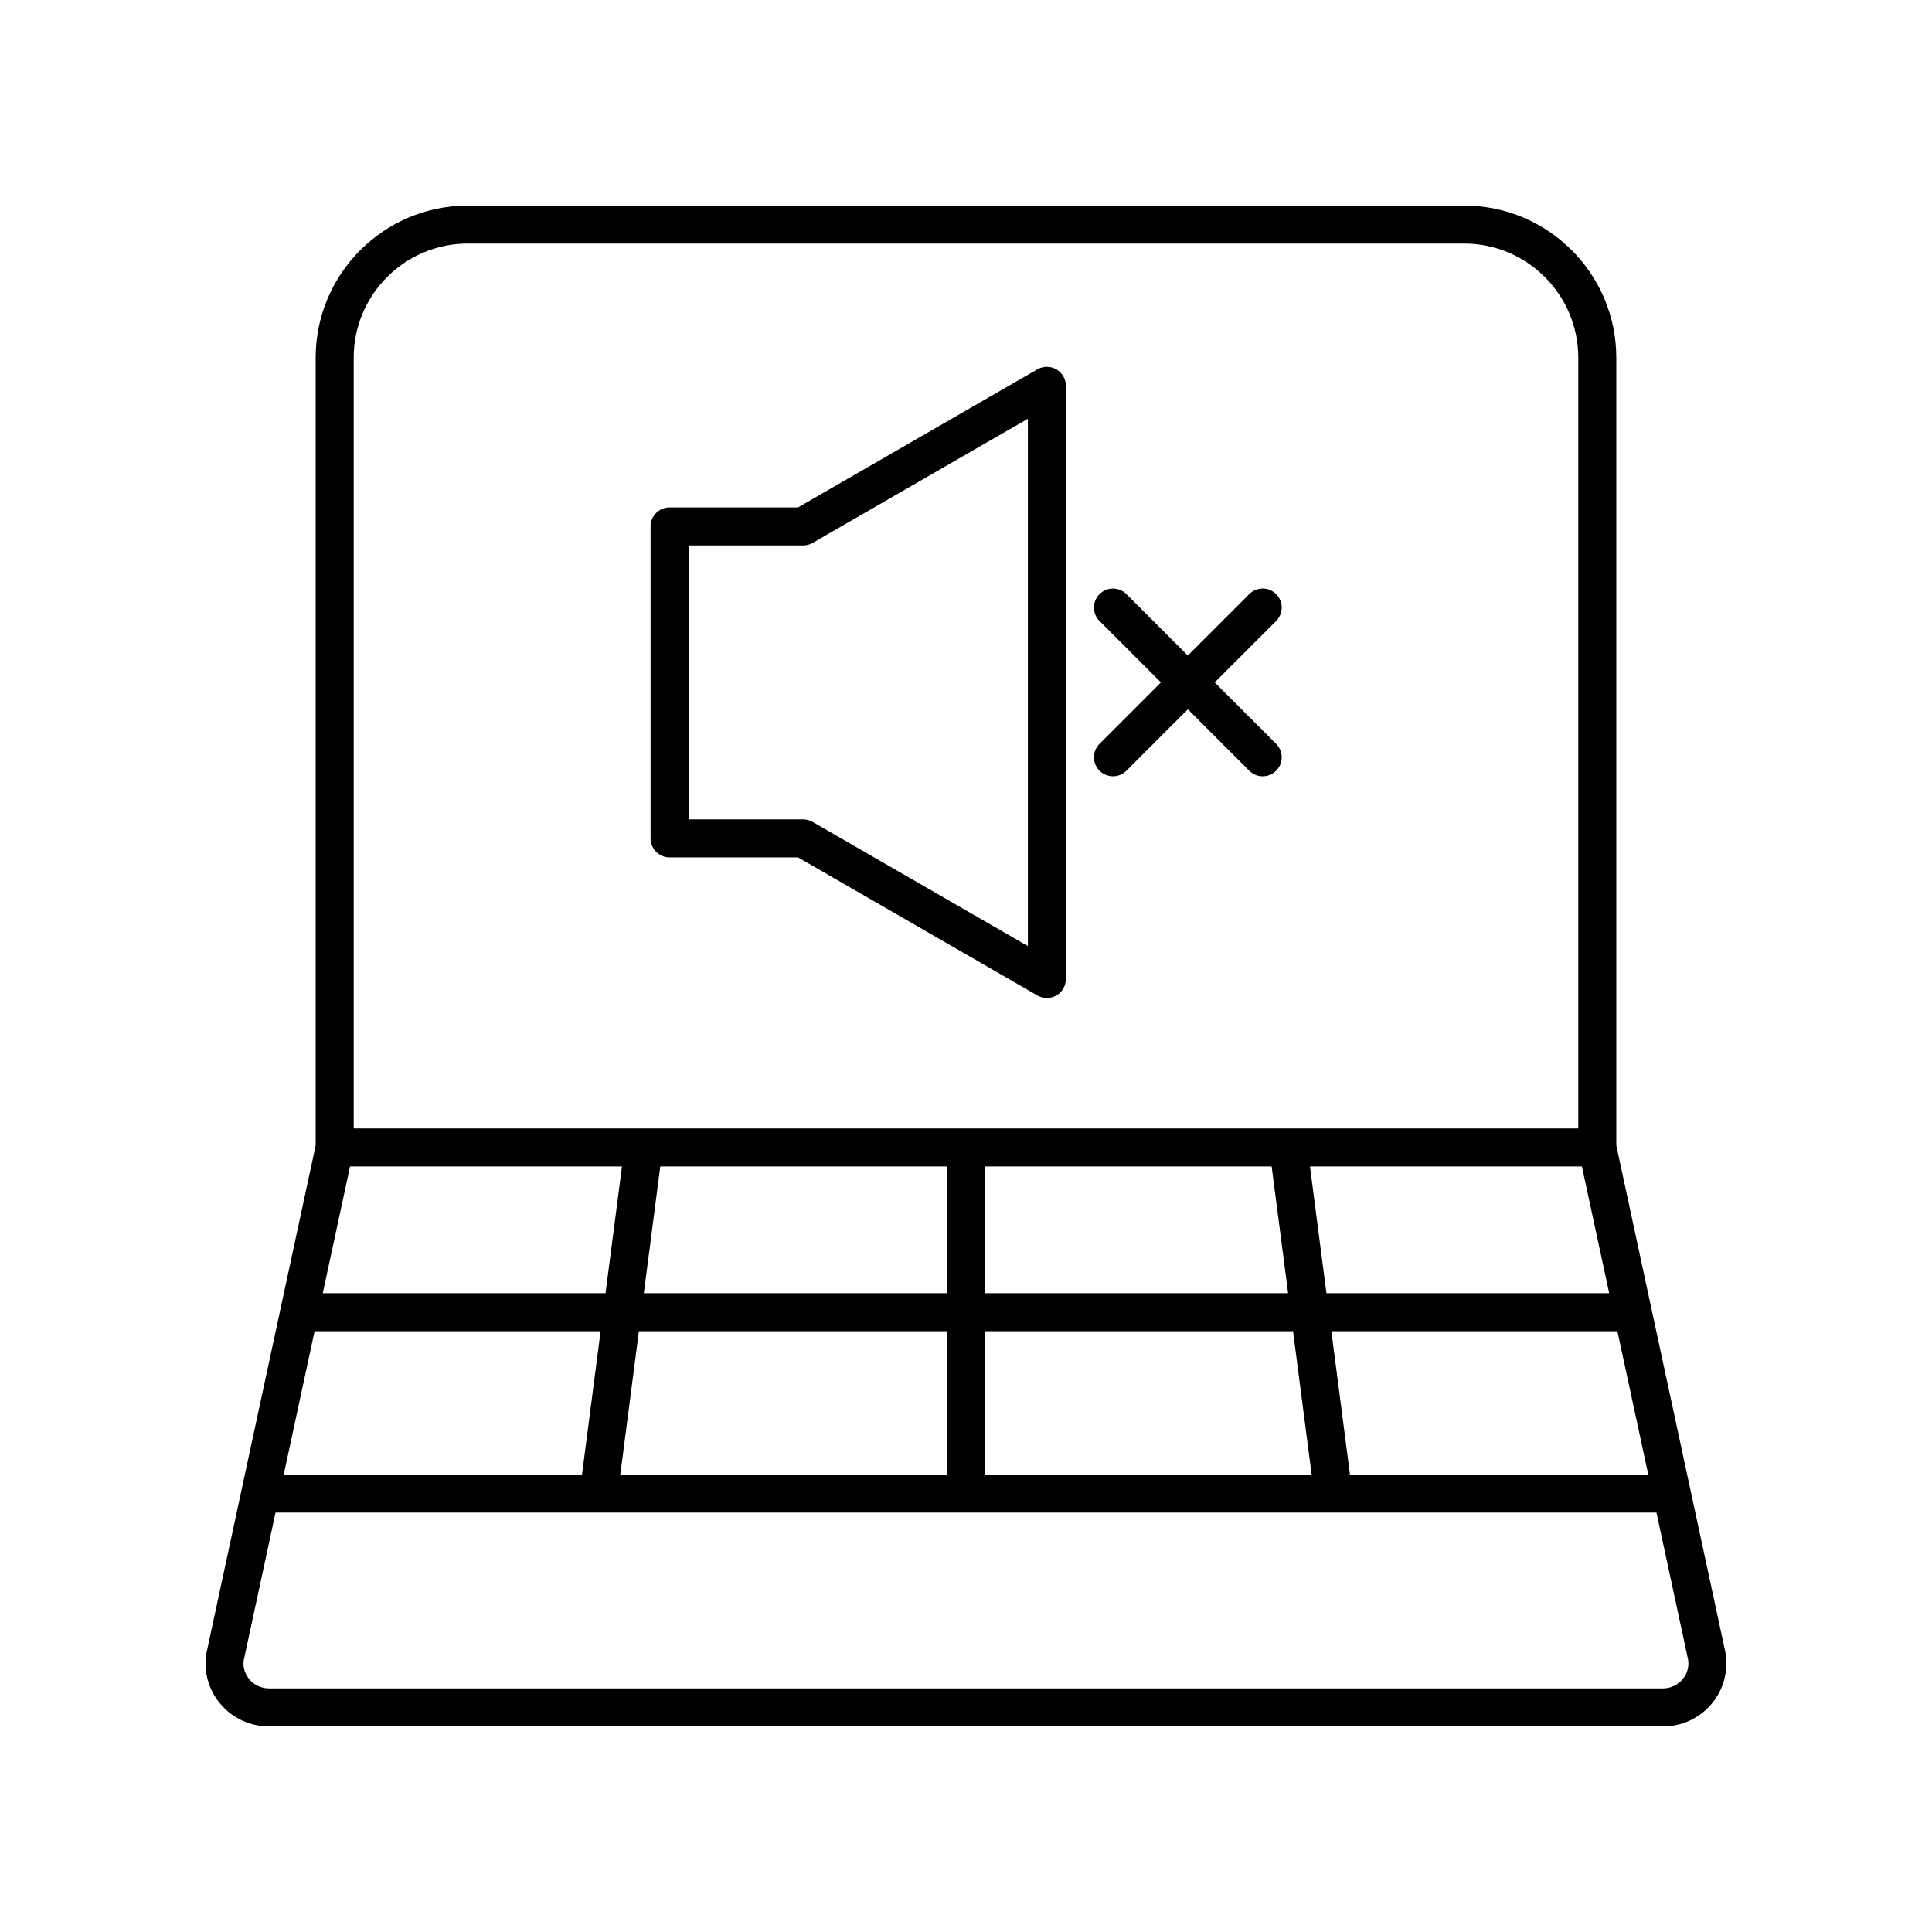 <?xml version="1.0" encoding="UTF-8"?>
<!-- Uploaded to: ICON Repo, www.svgrepo.com, Generator: ICON Repo Mixer Tools -->
<svg fill="#000000" width="800px" height="800px" version="1.1" viewBox="144 144 512 512" xmlns="http://www.w3.org/2000/svg">
 <g>
  <path d="m202.45 595.6c3.203 3.766 7.887 5.926 12.852 5.926h369.39c4.992 0 9.691-2.176 12.898-5.977 3.168-3.754 4.512-8.676 3.652-13.719l-28.906-134.27v-208.77c0-22.223-18.082-40.305-40.305-40.305h-264.07c-22.223 0-40.305 18.082-40.305 40.305v208.77l-28.969 134.62c-0.777 4.812 0.594 9.703 3.762 13.426zm387.44-6.551c-1.289 1.523-3.184 2.398-5.199 2.398h-369.39c-2.008 0-3.891-0.867-5.18-2.379-1.27-1.492-1.797-3.367-1.535-5.031l8.434-39.188h365.96l8.371 38.883c0.324 1.926-0.191 3.812-1.461 5.316zm-362.52-92.262h75.797l-4.93 37.988h-79.043zm9.395-43.656h72.066l-4.359 33.582-74.934-0.004zm326.46 0 7.231 33.582-74.938-0.004-4.359-33.582zm-254.84 81.645 4.93-37.988h81.641v37.988zm96.645-37.988h81.637l4.93 37.988h-86.566zm96.727 37.988-4.93-37.988h75.801l8.18 37.988zm-20.754-81.645 4.359 33.582-80.332-0.004v-33.582zm-86.047 33.578h-80.332l4.359-33.582 75.973 0.004zm-127-278.16h264.07c16.668 0 30.23 13.559 30.23 30.23v204.27l-324.52-0.004v-204.27c0-16.672 13.559-30.23 30.227-30.23z"/>
  <path d="m321.45 371.22h34.035l63.426 36.586c0.781 0.449 1.648 0.676 2.519 0.676 0.871 0 1.742-0.227 2.519-0.676 1.559-0.898 2.519-2.562 2.519-4.363v-157.19c0-1.801-0.961-3.465-2.519-4.363-1.555-0.898-3.473-0.902-5.039-0.004l-63.426 36.586h-34.035c-2.785 0-5.039 2.254-5.039 5.039v82.672c0 2.785 2.254 5.039 5.039 5.039zm5.039-82.668h30.348c0.887 0 1.75-0.23 2.519-0.676l57.039-32.898v139.74l-57.039-32.898c-0.766-0.441-1.633-0.676-2.519-0.676h-30.348z"/>
  <path d="m435.39 348.25c0.984 0.984 2.273 1.477 3.562 1.477 1.289 0 2.578-0.492 3.562-1.477l16.277-16.277 16.277 16.277c0.984 0.984 2.273 1.477 3.562 1.477 1.289 0 2.578-0.492 3.562-1.477 1.969-1.969 1.969-5.156 0-7.125l-16.277-16.277 16.277-16.277c1.969-1.969 1.969-5.156 0-7.125s-5.156-1.969-7.125 0l-16.277 16.277-16.277-16.277c-1.969-1.969-5.156-1.969-7.125 0s-1.969 5.156 0 7.125l16.277 16.277-16.277 16.277c-1.969 1.969-1.969 5.156 0 7.125z"/>
 </g>
</svg>